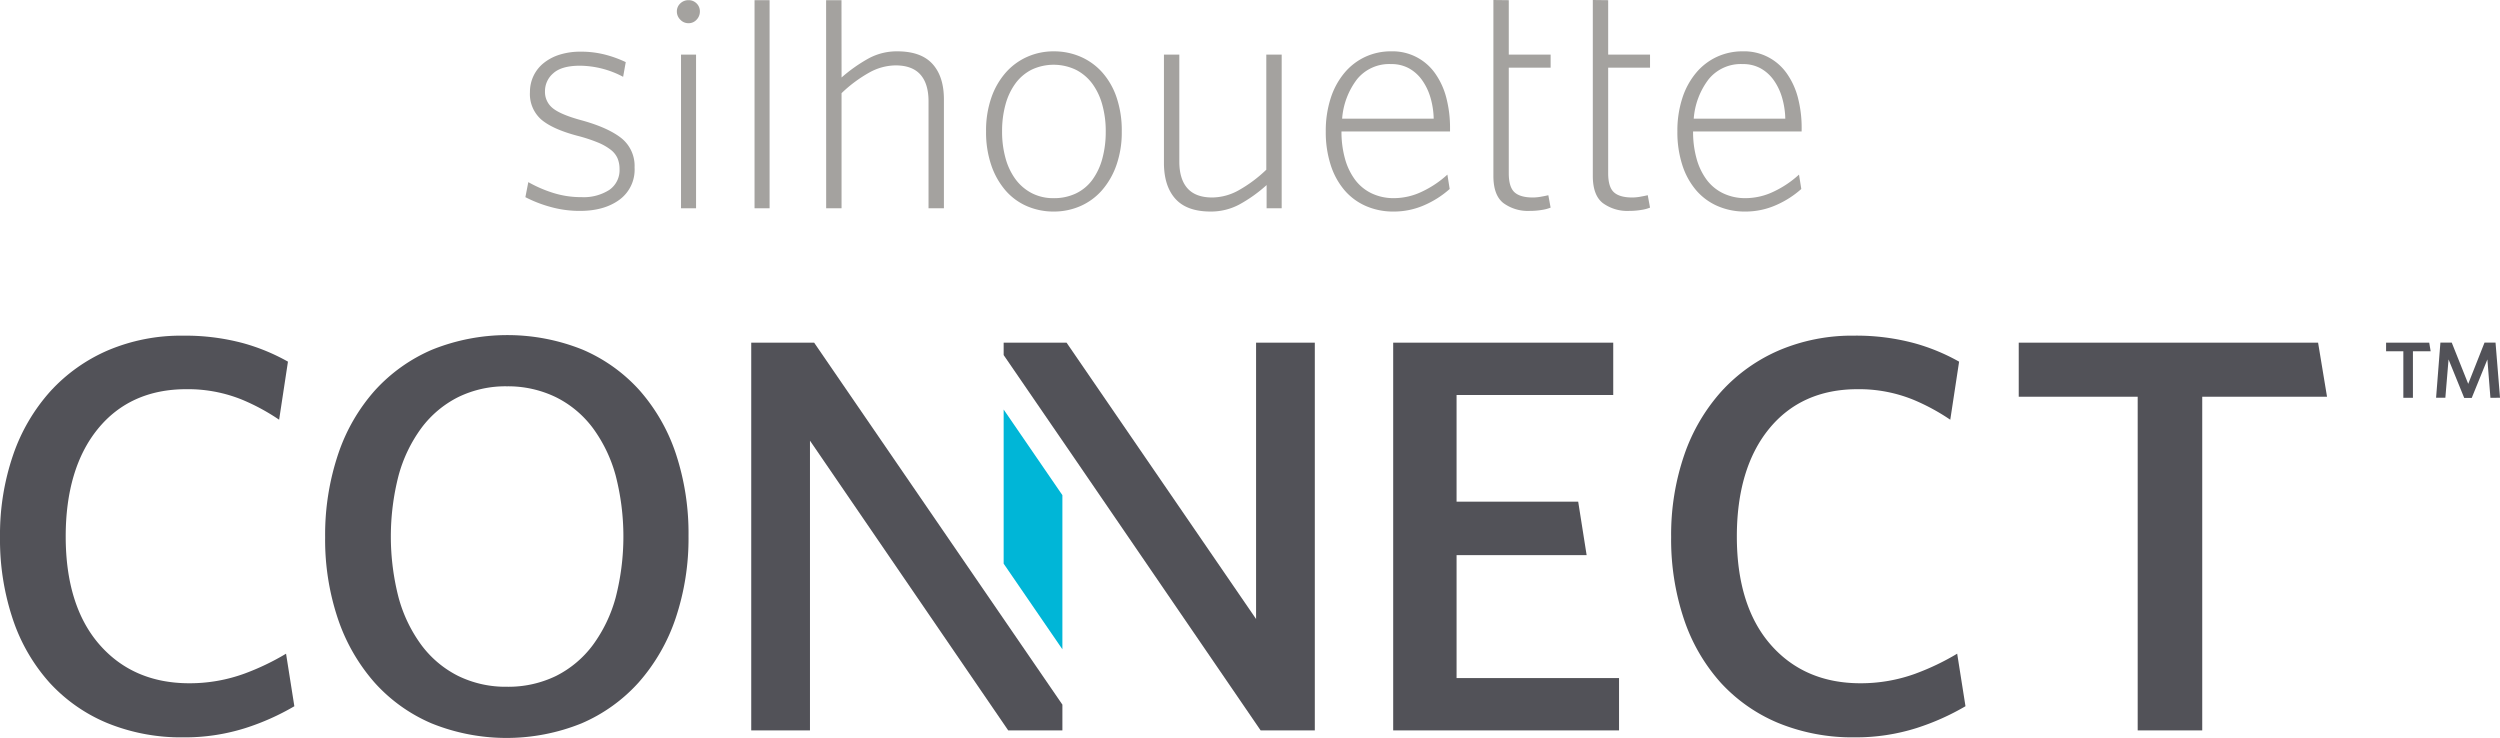 <?xml version="1.0" encoding="UTF-8"?> <svg xmlns="http://www.w3.org/2000/svg" width="682.597" height="201.486" viewBox="0 0 682.597 201.486"><g id="Group_2498" data-name="Group 2498" transform="translate(-130.856)"><g id="Group_2499" data-name="Group 2499"><path id="Path_4555" data-name="Path 4555" d="M940.874,78.539a10.176,10.176,0,0,1-4.151,8.751q-4.151,3.037-10.758,3.036a29.443,29.443,0,0,1-8.17-1.118,34.734,34.734,0,0,1-6.739-2.633l.8-4.105a35.044,35.044,0,0,0,6.651,2.9,25.346,25.346,0,0,0,7.9,1.2,12.954,12.954,0,0,0,7.545-1.962,6.541,6.541,0,0,0,2.812-5.715,7.562,7.562,0,0,0-.536-2.9,6.026,6.026,0,0,0-1.876-2.365,15.019,15.019,0,0,0-3.571-2.008,43.078,43.078,0,0,0-5.624-1.83q-6.695-1.787-9.775-4.419a9.268,9.268,0,0,1-3.08-7.454,10.21,10.21,0,0,1,.981-4.465,10.036,10.036,0,0,1,2.812-3.526,13.251,13.251,0,0,1,4.375-2.275,18.777,18.777,0,0,1,5.669-.8,26.315,26.315,0,0,1,6.653.8,31.118,31.118,0,0,1,5.667,2.052l-.713,4.018a25.538,25.538,0,0,0-11.785-3.036q-5,0-7.277,2.054a6.394,6.394,0,0,0-2.275,4.909,5.672,5.672,0,0,0,2.185,4.686q2.188,1.741,7.812,3.259,7.142,1.965,10.8,4.823a9.7,9.7,0,0,1,3.66,8.122" transform="translate(-636.75 -32.743)" fill="#a4a29f"></path><rect id="Rectangle_409" data-name="Rectangle 409" width="4.106" height="41.957" transform="translate(316.801 14.91)" fill="#a4a29f"></rect><rect id="Rectangle_410" data-name="Rectangle 410" width="4.107" height="56.818" transform="translate(336.876 0.049)" fill="#a4a29f"></rect><path id="Path_4556" data-name="Path 4556" d="M1211.726,56.981V27.789q0-4.82-2.231-7.321t-6.785-2.5a15.062,15.062,0,0,0-7.1,1.921,36.76,36.76,0,0,0-7.633,5.667V56.981h-4.2L1183.76.163h4.2l.022,21.11a42.15,42.15,0,0,1,7.41-5.224,16.163,16.163,0,0,1,7.767-1.919q6.515,0,9.641,3.438t3.125,9.685V56.981Z" transform="translate(-827.345 -0.114)" fill="#a4a29f"></path><path id="Path_4557" data-name="Path 4557" d="M1365.874,68.423a27,27,0,0,1-1.474,9.24,20.98,20.98,0,0,1-3.972,6.874,16.756,16.756,0,0,1-5.893,4.287,17.977,17.977,0,0,1-7.231,1.471,18.184,18.184,0,0,1-7.32-1.471,16.311,16.311,0,0,1-5.849-4.287,20.808,20.808,0,0,1-3.883-6.874,27.772,27.772,0,0,1-1.428-9.24A27.266,27.266,0,0,1,1330.3,59.1a20.449,20.449,0,0,1,3.972-6.831,17.075,17.075,0,0,1,5.848-4.241,17.636,17.636,0,0,1,7.186-1.473,18.189,18.189,0,0,1,7.32,1.473,16.962,16.962,0,0,1,5.891,4.241,19.884,19.884,0,0,1,3.929,6.831,28.1,28.1,0,0,1,1.429,9.328m-4.375,0a26.9,26.9,0,0,0-.939-7.275,17.51,17.51,0,0,0-2.722-5.758,12.8,12.8,0,0,0-4.464-3.794,14.116,14.116,0,0,0-12.1-.046,12.5,12.5,0,0,0-4.42,3.75,17.508,17.508,0,0,0-2.722,5.757,27.29,27.29,0,0,0-.937,7.366,26.928,26.928,0,0,0,.937,7.277,17.5,17.5,0,0,0,2.722,5.757,12.905,12.905,0,0,0,4.42,3.795,12.745,12.745,0,0,0,6.026,1.384,13.79,13.79,0,0,0,6.07-1.294,11.969,11.969,0,0,0,4.464-3.7,17.559,17.559,0,0,0,2.722-5.76,27.613,27.613,0,0,0,.939-7.454" transform="translate(-928.733 -32.535)" fill="#a4a29f"></path><path id="Path_4558" data-name="Path 4558" d="M1518.154,91.477V85.139a39.023,39.023,0,0,1-7.453,5.311,16.416,16.416,0,0,1-7.812,1.919q-6.519,0-9.642-3.48t-3.124-9.82V49.52h4.2V78.711q0,4.822,2.232,7.323t6.784,2.5a15.074,15.074,0,0,0,7.1-1.919,36.714,36.714,0,0,0,7.632-5.67V49.52h4.2V91.477Z" transform="translate(-1041.466 -34.61)" fill="#a4a29f"></path><path id="Path_4559" data-name="Path 4559" d="M1670.814,68.422h-29.638a27.289,27.289,0,0,0,.936,7.364,17.443,17.443,0,0,0,2.723,5.76,12.222,12.222,0,0,0,4.509,3.749,13.857,13.857,0,0,0,6.2,1.34,17.774,17.774,0,0,0,7.632-1.786,27.636,27.636,0,0,0,6.919-4.643l.626,3.927a25.839,25.839,0,0,1-6.829,4.377,20.6,20.6,0,0,1-8.526,1.784,18.481,18.481,0,0,1-7.544-1.517,16.213,16.213,0,0,1-5.846-4.331,20.03,20.03,0,0,1-3.75-6.874,29.147,29.147,0,0,1-1.339-9.149,28.866,28.866,0,0,1,1.339-9.062,20.566,20.566,0,0,1,3.75-6.918,16.4,16.4,0,0,1,5.667-4.374,16.613,16.613,0,0,1,7.1-1.519,14.182,14.182,0,0,1,12.1,6.159,20.3,20.3,0,0,1,2.99,6.651,32.524,32.524,0,0,1,.983,8.169Zm-5.356-9.285a15.812,15.812,0,0,0-2.279-4.732,10.8,10.8,0,0,0-3.569-3.213,9.913,9.913,0,0,0-4.866-1.161,11.313,11.313,0,0,0-9.328,4.151,20.189,20.189,0,0,0-4.062,10.758h25a22.319,22.319,0,0,0-.891-5.8" transform="translate(-1144.044 -32.534)" fill="#a4a29f"></path><path id="Path_4560" data-name="Path 4560" d="M1989.661,68.422h-29.639a27.25,27.25,0,0,0,.937,7.364,17.488,17.488,0,0,0,2.721,5.76,12.246,12.246,0,0,0,4.51,3.749,13.868,13.868,0,0,0,6.205,1.34,17.782,17.782,0,0,0,7.633-1.786,27.706,27.706,0,0,0,6.917-4.643l.626,3.927a25.832,25.832,0,0,1-6.831,4.377,20.582,20.582,0,0,1-8.523,1.784,18.478,18.478,0,0,1-7.544-1.517,16.2,16.2,0,0,1-5.847-4.331,20.009,20.009,0,0,1-3.75-6.874,29.108,29.108,0,0,1-1.339-9.149,28.827,28.827,0,0,1,1.339-9.062,20.543,20.543,0,0,1,3.75-6.918,16.392,16.392,0,0,1,5.668-4.374,16.608,16.608,0,0,1,7.1-1.519,14.178,14.178,0,0,1,12.1,6.159,20.305,20.305,0,0,1,2.992,6.651,32.563,32.563,0,0,1,.982,8.169Zm-5.357-9.285a15.877,15.877,0,0,0-2.275-4.732,10.834,10.834,0,0,0-3.572-3.213,9.911,9.911,0,0,0-4.865-1.161,11.31,11.31,0,0,0-9.328,4.151,20.194,20.194,0,0,0-4.064,10.758h25a22.354,22.354,0,0,0-.894-5.8" transform="translate(-1366.89 -32.534)" fill="#a4a29f"></path><path id="Path_4561" data-name="Path 4561" d="M1053.813,1.055a3.011,3.011,0,0,0-2.21-.893,3.141,3.141,0,0,0-2.251.893,2.939,2.939,0,0,0-.932,2.212,3.1,3.1,0,0,0,.932,2.211,3,3,0,0,0,2.251.971,2.881,2.881,0,0,0,2.21-.971,3.178,3.178,0,0,0,.892-2.211,3.011,3.011,0,0,0-.892-2.212" transform="translate(-732.754 -0.113)" fill="#a4a29f"></path><path id="Path_4562" data-name="Path 4562" d="M1801.938,53.7a12.855,12.855,0,0,1-2.231.223q-3.483,0-5.044-1.428t-1.564-5.178V18.479h11.428V14.91H1793.1V.049l-4.2-.049V48.03q0,5.268,2.724,7.41a11.292,11.292,0,0,0,7.185,2.143,19.7,19.7,0,0,0,3.349-.269,10.49,10.49,0,0,0,2.365-.625L1803.9,53.3q-.715.18-1.965.4" transform="translate(-1250.289)" fill="#a4a29f"></path><path id="Path_4563" data-name="Path 4563" d="M1892.073,53.7a12.857,12.857,0,0,1-2.231.223q-3.483,0-5.043-1.428t-1.564-5.178V18.479h11.427V14.91h-11.427V.049L1879.04,0V48.03q0,5.268,2.725,7.41a11.292,11.292,0,0,0,7.185,2.143,19.7,19.7,0,0,0,3.349-.269,10.489,10.489,0,0,0,2.365-.625l-.624-3.393q-.715.18-1.965.4" transform="translate(-1313.285)" fill="#a4a29f"></path><path id="Path_4564" data-name="Path 4564" d="M501.375,396.668a43.544,43.544,0,0,1-15.092,2.641c-10.2,0-18.472-3.585-24.595-10.657-6.062-7-9.135-16.892-9.135-29.411,0-12.282,2.927-22.135,8.7-29.285,5.864-7.259,14.018-10.939,24.236-10.939a39.265,39.265,0,0,1,15.326,2.908,57.256,57.256,0,0,1,10.01,5.429l2.411-15.857a54.431,54.431,0,0,0-12.137-5.019,60.876,60.876,0,0,0-16.56-2.074,50.986,50.986,0,0,0-20.386,3.979,45.876,45.876,0,0,0-15.732,11.147,50.5,50.5,0,0,0-10.183,17.317,67.15,67.15,0,0,0-3.624,22.553,68.486,68.486,0,0,0,3.549,22.564,49.337,49.337,0,0,0,10.022,17.229A44.455,44.455,0,0,0,463.9,410.174a53.3,53.3,0,0,0,20.8,3.906,54.869,54.869,0,0,0,16.9-2.531,66.314,66.314,0,0,0,13.381-5.967l-2.264-14.345a67.475,67.475,0,0,1-11.337,5.431" transform="translate(-303.757 -212.753)" fill="#525258"></path><path id="Path_4565" data-name="Path 4565" d="M815.33,318.99a44.328,44.328,0,0,0-15.56-11.133,55.059,55.059,0,0,0-41.089,0A45.11,45.11,0,0,0,743.035,319a50.074,50.074,0,0,0-10.026,17.389,69.21,69.21,0,0,0-3.55,22.647,67.758,67.758,0,0,0,3.547,22.48,50.983,50.983,0,0,0,9.957,17.248,44.229,44.229,0,0,0,15.56,11.132,54.627,54.627,0,0,0,40.931,0,44.567,44.567,0,0,0,15.64-11.212,51.074,51.074,0,0,0,10.034-17.4,68.527,68.527,0,0,0,3.549-22.564,69.259,69.259,0,0,0-3.471-22.492,50.062,50.062,0,0,0-9.875-17.235m-6.56,56.6a39.26,39.26,0,0,1-6.223,12.923,28.412,28.412,0,0,1-10.034,8.426,29.794,29.794,0,0,1-13.445,2.955,29.415,29.415,0,0,1-13.289-2.955,28.381,28.381,0,0,1-10.033-8.426,39.143,39.143,0,0,1-6.222-12.924,66.742,66.742,0,0,1,0-33.426,39.179,39.179,0,0,1,6.222-12.923,28.44,28.44,0,0,1,10.033-8.427,29.459,29.459,0,0,1,13.288-2.953,29.965,29.965,0,0,1,13.357,2.949,28.275,28.275,0,0,1,10.122,8.432,39.292,39.292,0,0,1,6.223,12.923,66.76,66.76,0,0,1,0,33.426" transform="translate(-509.828 -212.386)" fill="#525258"></path><path id="Path_4566" data-name="Path 4566" d="M1115.862,310.722V416.593H1131.9V337.484l3.149,4.6,50.978,74.507h14.794V409.56l-19.186-27.973-48.6-70.865Z" transform="translate(-779.89 -217.168)" fill="#525258"></path><path id="Path_4567" data-name="Path 4567" d="M1344.767,310.722v3.389l19.186,27.974,50.979,74.508h14.794V310.722h-16.038v75.454l-3.148-4.589-48.6-70.865Z" transform="translate(-939.875 -217.168)" fill="#525258"></path><path id="Path_4568" data-name="Path 4568" d="M1715.324,400.574V368.745h35.512l-2.307-14.611h-33.206V325.016H1758.1V310.722h-60.084V416.594h61.667V402.3h-44.361Z" transform="translate(-1186.767 -217.168)" fill="#525258"></path><path id="Path_4569" data-name="Path 4569" d="M2016.835,396.668a43.556,43.556,0,0,1-15.093,2.641c-10.2,0-18.471-3.585-24.594-10.656-6.061-7-9.134-16.891-9.134-29.411,0-12.282,2.927-22.135,8.7-29.285,5.864-7.259,14.019-10.939,24.237-10.939a39.272,39.272,0,0,1,15.326,2.908,57.212,57.212,0,0,1,10.01,5.429L2028.7,311.5a54.427,54.427,0,0,0-12.137-5.019A60.887,60.887,0,0,0,2000,304.4a50.99,50.99,0,0,0-20.388,3.979,45.886,45.886,0,0,0-15.73,11.147,50.508,50.508,0,0,0-10.185,17.317,67.153,67.153,0,0,0-3.623,22.553,68.479,68.479,0,0,0,3.548,22.564,49.355,49.355,0,0,0,10.022,17.229,44.473,44.473,0,0,0,15.715,10.981,53.306,53.306,0,0,0,20.8,3.906,54.863,54.863,0,0,0,16.9-2.531,66.362,66.362,0,0,0,13.381-5.967l-2.265-14.345a67.489,67.489,0,0,1-11.336,5.431" transform="translate(-1362.932 -212.753)" fill="#525258"></path><path id="Path_4570" data-name="Path 4570" d="M2347.019,310.722h-81.734v14.769h32.48v91.1h17.623v-91.1h34.072Z" transform="translate(-1583.237 -217.168)" fill="#525258"></path><path id="Path_4571" data-name="Path 4571" d="M1344.767,413.449l16.038,23.384V394.75l-16.038-23.384Z" transform="translate(-939.875 -259.552)" fill="#00b6d7"></path><path id="Path_4572" data-name="Path 4572" d="M2605.742,313.078v12.7h-2.617v-12.7h-4.711v-2.356h11.778l.393,2.356Zm21.158,12.7-.829-10.471-4.275,10.514h-2.051L2615.47,315.3l-.873,10.471h-2.531l1.179-15.051h3.1l4.494,11.256,4.449-11.256h3.01l1.222,15.051Z" transform="translate(-1816.064 -217.168)" fill="#525258"></path></g></g></svg> 